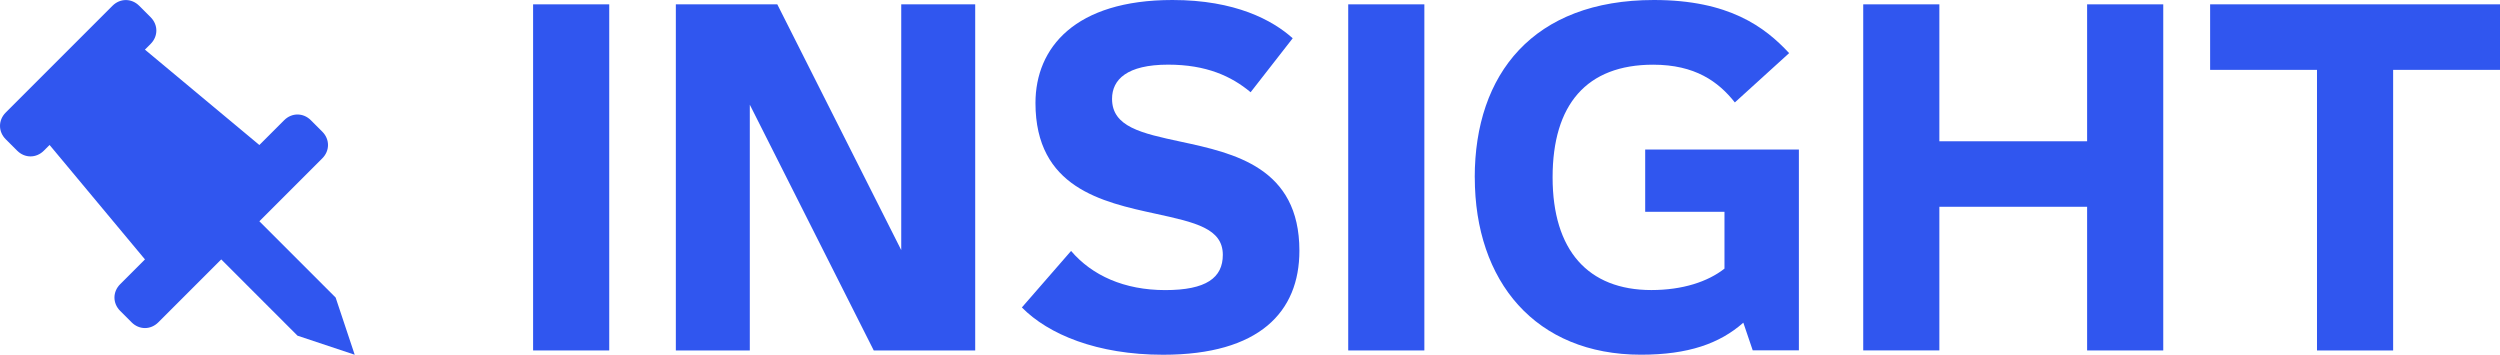<?xml version="1.0" encoding="UTF-8"?>
<svg id="Layer_1" xmlns="http://www.w3.org/2000/svg" width="563.78" height="80" viewBox="0 0 563.78 80">
  <defs>
    <style>
      .cls-1 {
        fill: #3056ef;
      }
    </style>
  </defs>
  <g>
    <path class="cls-1" d="M120.22.98h17.17v78.05h-17.17V.98Z"/>
    <path class="cls-1" d="M152.41.98h22.88l27.95,55.42V.98h16.68v78.05h-22.88l-27.95-55.42v55.42h-16.68V.98Z"/>
    <path class="cls-1" d="M230.44,69.34l11.1-12.75c4.73,5.54,12,8.83,21.24,8.83s12.98-2.78,12.98-7.95c0-5.95-6.22-7.32-15.15-9.27-12.1-2.63-27.1-5.9-27.1-24.98C233.52,10.76,242.42,0,264.42,0,278.59,0,287,4.56,291.52,8.63l-9.49,12.17c-4.32-3.61-9.98-6.22-18.59-6.22-9.29,0-12.66,3.36-12.66,7.71,0,6.32,6.63,7.76,15.49,9.66,12.05,2.59,26.76,5.81,26.76,24.59,0,13.8-9.02,23.46-30.73,23.46-14.93,0-25.88-4.61-31.85-10.66Z"/>
    <path class="cls-1" d="M304.04.98h17.17v78.05h-17.17V.98Z"/>
    <path class="cls-1" d="M332.57,40C332.57,16.71,345.74,0,372.98,0,389.89,0,397.98,6.07,403.47,11.98l-12.24,11.12c-3.73-4.71-8.98-8.51-18.42-8.51-15.02,0-22.68,8.98-22.68,25.41s7.98,25.41,22.27,25.41c7.05,0,12.73-1.88,16.49-4.83v-12.81h-17.88v-14.05h34.66v45.29h-10.41l-2.12-6.24c-5.34,4.71-12.42,7.22-23.07,7.22-23.83,0-37.49-16.54-37.49-40Z"/>
    <path class="cls-1" d="M470.67,46.63h-33.32v32.39h-17.17V.98h17.17v30.88h33.32V.98h17.17v78.05h-17.17v-32.39Z"/>
    <path class="cls-1" d="M522.51,15.76h-24.1V.98h65.37v14.78h-24.1v63.27h-17.17V15.76Z"/>
  </g>
  <path class="cls-1" d="M25.38,1.29L2.58,24.09l-1.29,1.29c-1.72,1.72-1.72,4.3,0,6.02l2.58,2.58c1.72,1.72,4.3,1.72,6.02,0l1.29-1.29,21.51,25.81-5.59,5.59c-1.72,1.72-1.72,4.3,0,6.02l2.58,2.58c1.72,1.72,4.3,1.72,6.02,0l14.19-14.19,17.2,17.2,12.9,4.3-4.3-12.9-17.2-17.2,14.19-14.19c1.72-1.72,1.72-4.3,0-6.02l-2.58-2.58c-1.72-1.72-4.3-1.72-6.02,0l-5.59,5.59-25.81-21.51,1.29-1.29c1.72-1.72,1.72-4.3,0-6.02l-2.58-2.58c-1.72-1.72-4.3-1.72-6.02,0Z"/>
</svg>
